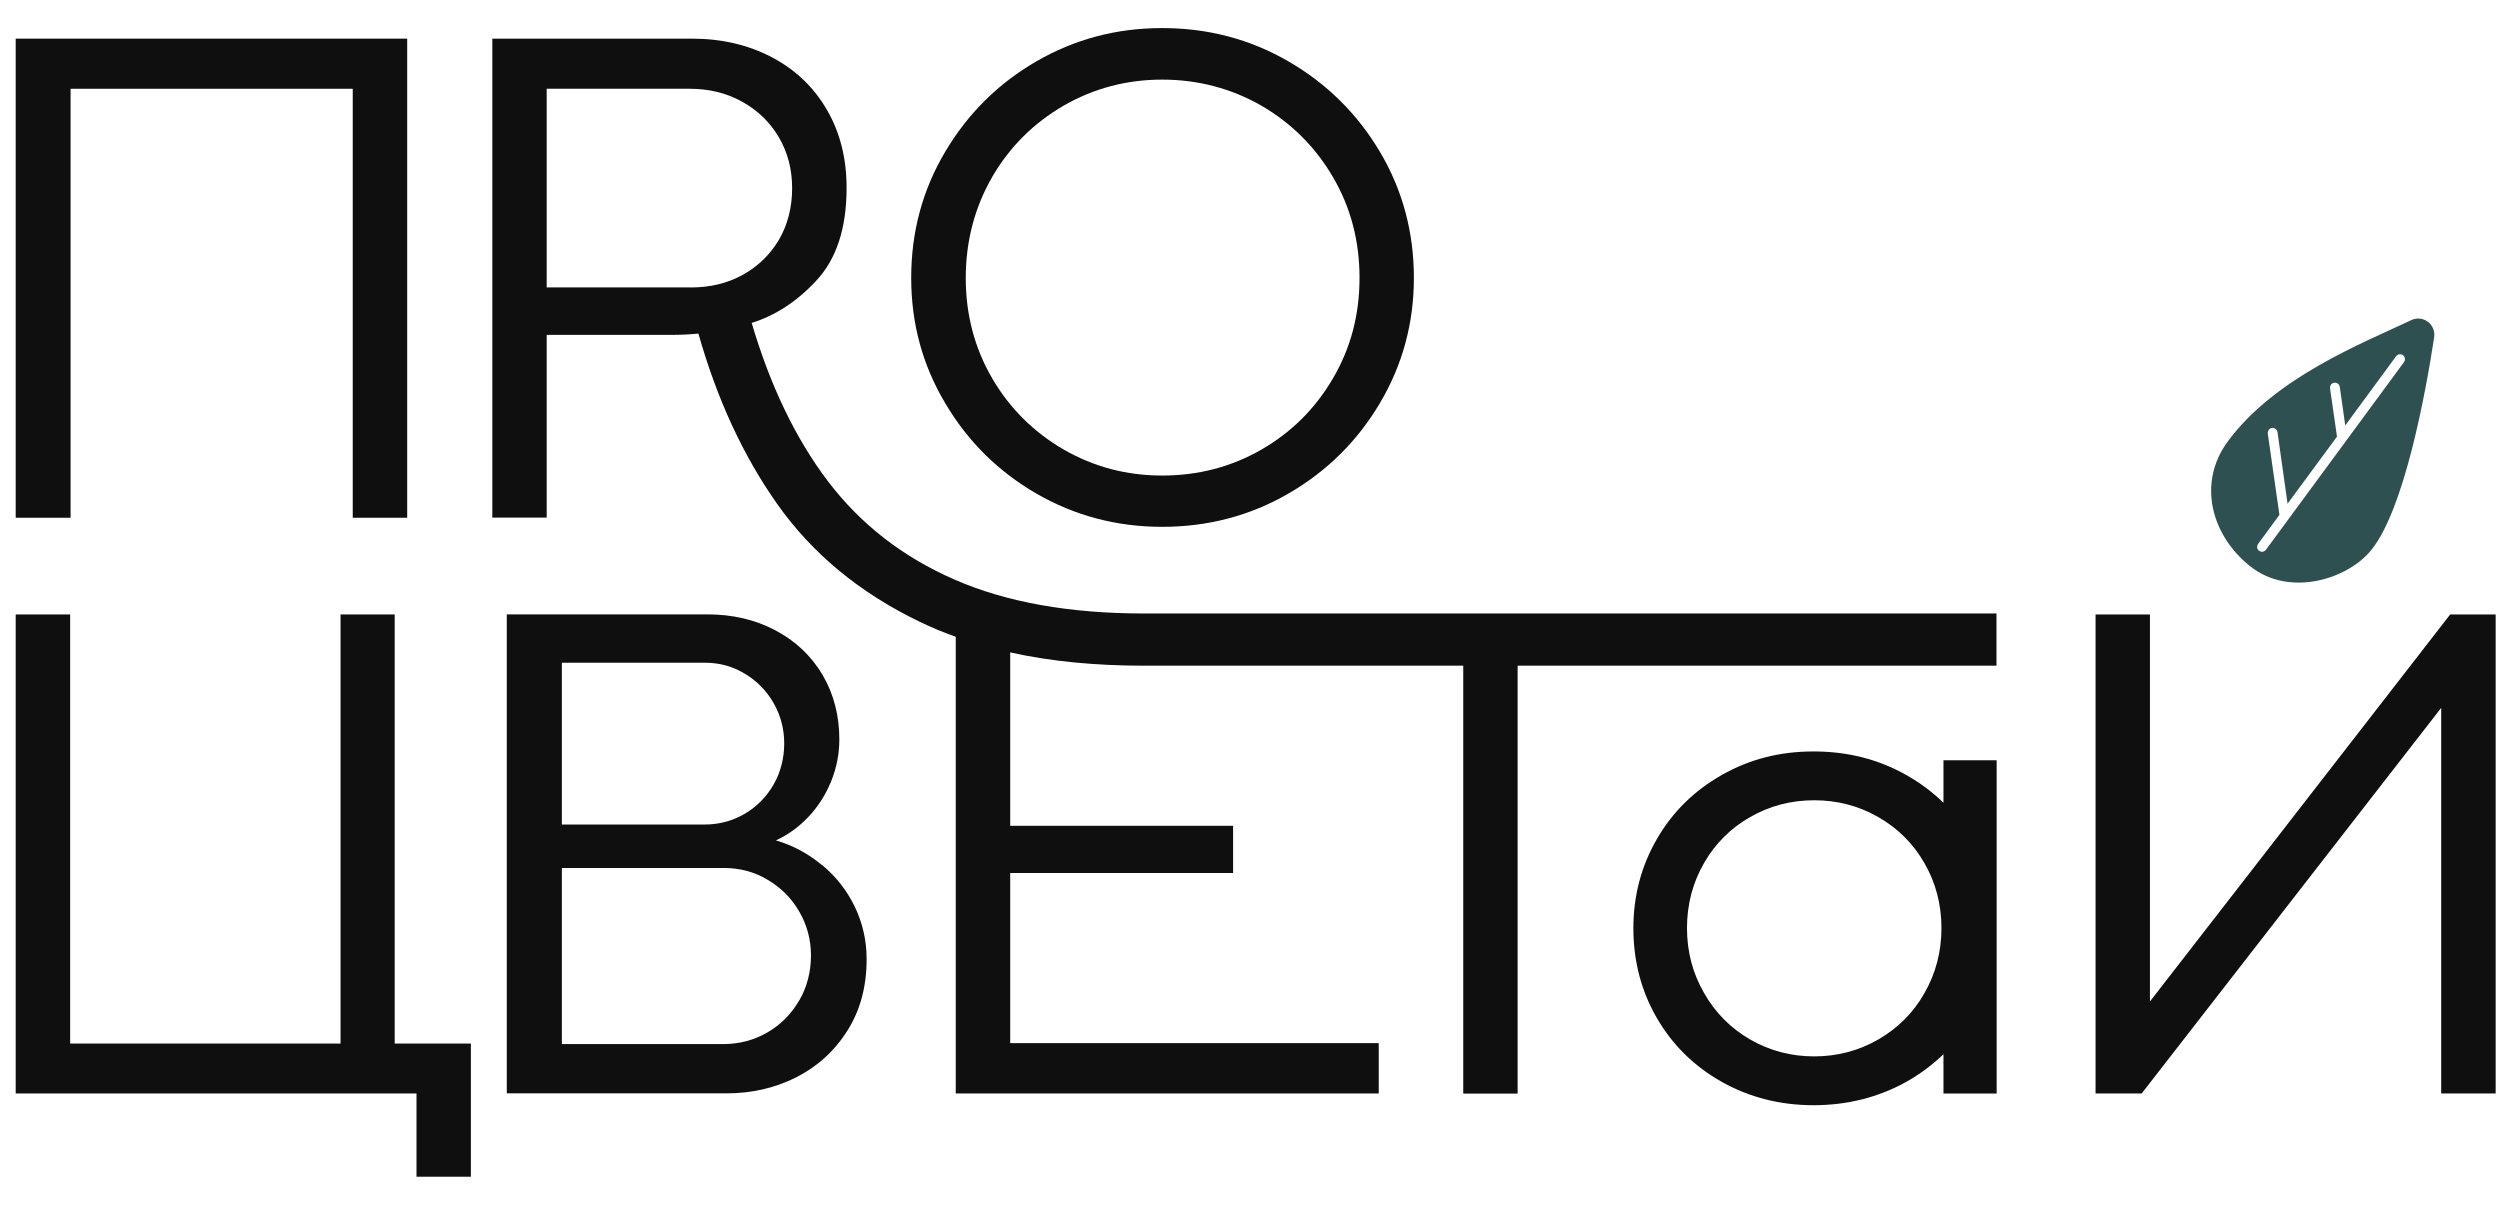 <?xml version="1.0" encoding="UTF-8"?> <svg xmlns="http://www.w3.org/2000/svg" width="83" height="40" viewBox="0 0 83 40" fill="none"><path d="M2.343 2.947H11.711V17.189H13.519V1.283H0.521V17.189H2.343V2.947Z" fill="#0F0F0F"></path><path d="M34.408 16.387C35.683 17.123 37.076 17.491 38.586 17.491C40.096 17.491 41.506 17.123 42.774 16.387C44.049 15.651 45.065 14.647 45.815 13.38C46.565 12.114 46.941 10.728 46.941 9.223C46.941 7.718 46.568 6.31 45.815 5.043C45.062 3.776 44.049 2.773 42.774 2.037C41.502 1.3 40.106 0.932 38.586 0.932C37.065 0.932 35.683 1.3 34.408 2.037C33.136 2.773 32.127 3.776 31.378 5.043C30.625 6.31 30.252 7.707 30.252 9.223C30.252 10.739 30.625 12.114 31.378 13.38C32.124 14.647 33.136 15.651 34.408 16.387ZM32.937 5.88C33.52 4.877 34.316 4.087 35.314 3.506C36.316 2.932 37.406 2.643 38.586 2.643C39.765 2.643 40.87 2.932 41.875 3.506C42.873 4.087 43.669 4.877 44.255 5.88C44.845 6.887 45.136 8.003 45.136 9.226C45.136 10.45 44.845 11.554 44.255 12.561C43.669 13.565 42.873 14.355 41.875 14.929C40.873 15.503 39.779 15.788 38.586 15.788C37.392 15.788 36.316 15.499 35.314 14.925C34.316 14.344 33.52 13.557 32.937 12.554C32.355 11.554 32.063 10.443 32.063 9.23C32.063 8.017 32.355 6.891 32.937 5.884V5.88Z" fill="#0F0F0F"></path><path d="M13.104 20.4H11.306V34.646H2.329V20.4H0.521V36.303H13.828V39.067H15.633V34.646H13.104V20.4Z" fill="#0F0F0F"></path><path d="M27.294 28.724C26.828 28.337 26.317 28.063 25.759 27.901C26.157 27.72 26.516 27.46 26.832 27.128C27.152 26.793 27.404 26.399 27.589 25.952C27.773 25.5 27.866 25.035 27.866 24.551C27.866 23.746 27.677 23.032 27.305 22.4C26.928 21.768 26.409 21.278 25.738 20.924C25.066 20.57 24.317 20.397 23.478 20.397H16.825V36.299H24.136C24.967 36.299 25.734 36.119 26.438 35.765C27.145 35.404 27.713 34.888 28.136 34.213C28.562 33.538 28.772 32.751 28.772 31.846C28.772 31.225 28.64 30.651 28.381 30.106C28.118 29.564 27.756 29.099 27.29 28.716L27.294 28.724ZM18.654 22.003H23.411C23.887 22.003 24.324 22.122 24.729 22.368C25.13 22.606 25.45 22.934 25.684 23.342C25.916 23.75 26.036 24.198 26.036 24.681C26.036 25.165 25.919 25.638 25.684 26.045C25.45 26.453 25.13 26.778 24.729 27.016C24.324 27.251 23.883 27.374 23.4 27.374H18.654V22.007V22.003ZM26.53 33.221C26.267 33.668 25.916 34.026 25.475 34.278C25.034 34.534 24.544 34.664 23.997 34.664H18.654V28.817H24.033C24.558 28.817 25.049 28.944 25.489 29.211C25.93 29.471 26.281 29.821 26.537 30.268C26.793 30.712 26.924 31.196 26.924 31.716C26.924 32.271 26.793 32.77 26.534 33.217L26.53 33.221Z" fill="#0F0F0F"></path><path d="M37.983 20.368C35.521 20.368 33.418 19.997 31.699 19.246C29.98 18.499 28.576 17.409 27.489 15.98C26.42 14.568 25.574 12.818 24.956 10.721C25.738 10.476 26.452 10.014 27.088 9.331C27.77 8.609 28.107 7.577 28.107 6.235C28.107 5.253 27.887 4.387 27.45 3.64C27.013 2.889 26.402 2.308 25.624 1.9C24.846 1.492 23.965 1.283 22.974 1.283H16.345V17.185H18.15V11.118H22.292C22.59 11.118 22.889 11.104 23.187 11.075C23.805 13.255 24.679 15.142 25.809 16.741C26.967 18.38 28.541 19.683 30.541 20.646C30.921 20.83 31.319 20.996 31.731 21.141V36.303H45.774V34.632H33.539V28.984H40.939V27.417H33.539V21.66C34.871 21.956 36.353 22.101 37.98 22.101H48.58V36.307H50.385V22.101H66.283V20.368H37.976H37.983ZM22.938 9.541H18.15V2.947H22.903C23.539 2.947 24.118 3.087 24.637 3.376C25.152 3.661 25.56 4.051 25.855 4.553C26.15 5.054 26.299 5.617 26.299 6.249C26.299 6.881 26.15 7.469 25.859 7.963C25.567 8.454 25.166 8.844 24.658 9.126C24.146 9.407 23.571 9.544 22.935 9.544L22.938 9.541Z" fill="#0F0F0F"></path><path d="M81.346 20.4L71.392 33.231L71.378 33.242V20.4H69.573V36.303H71.104L81.037 23.515L81.048 23.501V36.303H82.856V20.4H81.346Z" fill="#0F0F0F"></path><path d="M64.523 26.652C64.157 26.294 63.745 25.988 63.283 25.728C62.363 25.208 61.34 24.948 60.21 24.948C59.081 24.948 58.083 25.208 57.166 25.728C56.249 26.248 55.528 26.955 55.01 27.854C54.487 28.756 54.228 29.745 54.228 30.82C54.228 31.896 54.487 32.907 55.01 33.802C55.528 34.697 56.249 35.404 57.166 35.92C58.083 36.433 59.099 36.693 60.21 36.693C61.322 36.693 62.363 36.433 63.283 35.92C63.745 35.66 64.157 35.354 64.523 35V36.306H66.289V25.241H64.523V26.652ZM63.891 32.975C63.518 33.629 63.006 34.137 62.356 34.513C61.706 34.885 60.999 35.072 60.232 35.072C59.464 35.072 58.758 34.885 58.107 34.513C57.457 34.137 56.946 33.621 56.573 32.964C56.196 32.311 56.008 31.593 56.008 30.813C56.008 30.034 56.196 29.308 56.573 28.655C56.946 28.005 57.457 27.496 58.107 27.125C58.758 26.753 59.464 26.569 60.232 26.569C60.999 26.569 61.706 26.753 62.356 27.125C63.006 27.496 63.518 28.005 63.891 28.655C64.267 29.308 64.456 30.026 64.456 30.813C64.456 31.6 64.267 32.318 63.891 32.972V32.975Z" fill="#0F0F0F"></path><path d="M74.714 18.805C76.004 19.834 77.933 19.235 78.718 18.271C79.823 16.925 80.533 13.034 80.814 11.2C80.878 10.771 80.448 10.446 80.057 10.627C78.437 11.395 75.528 12.525 73.961 14.658C72.942 16.041 73.418 17.78 74.711 18.805H74.714ZM74.966 18.062L75.677 17.094L75.29 14.391V14.369C75.29 14.29 75.35 14.218 75.428 14.207C75.514 14.196 75.599 14.254 75.613 14.348L75.947 16.723L77.588 14.496L77.357 12.893C77.347 12.803 77.407 12.716 77.496 12.706C77.585 12.695 77.666 12.752 77.681 12.846L77.862 14.124L79.549 11.829C79.581 11.785 79.631 11.76 79.684 11.76C79.716 11.76 79.752 11.771 79.78 11.792C79.851 11.85 79.865 11.951 79.812 12.023L75.229 18.253C75.173 18.325 75.073 18.34 75.002 18.285C74.931 18.235 74.917 18.13 74.97 18.058L74.966 18.062Z" fill="#2E5050"></path></svg> 
